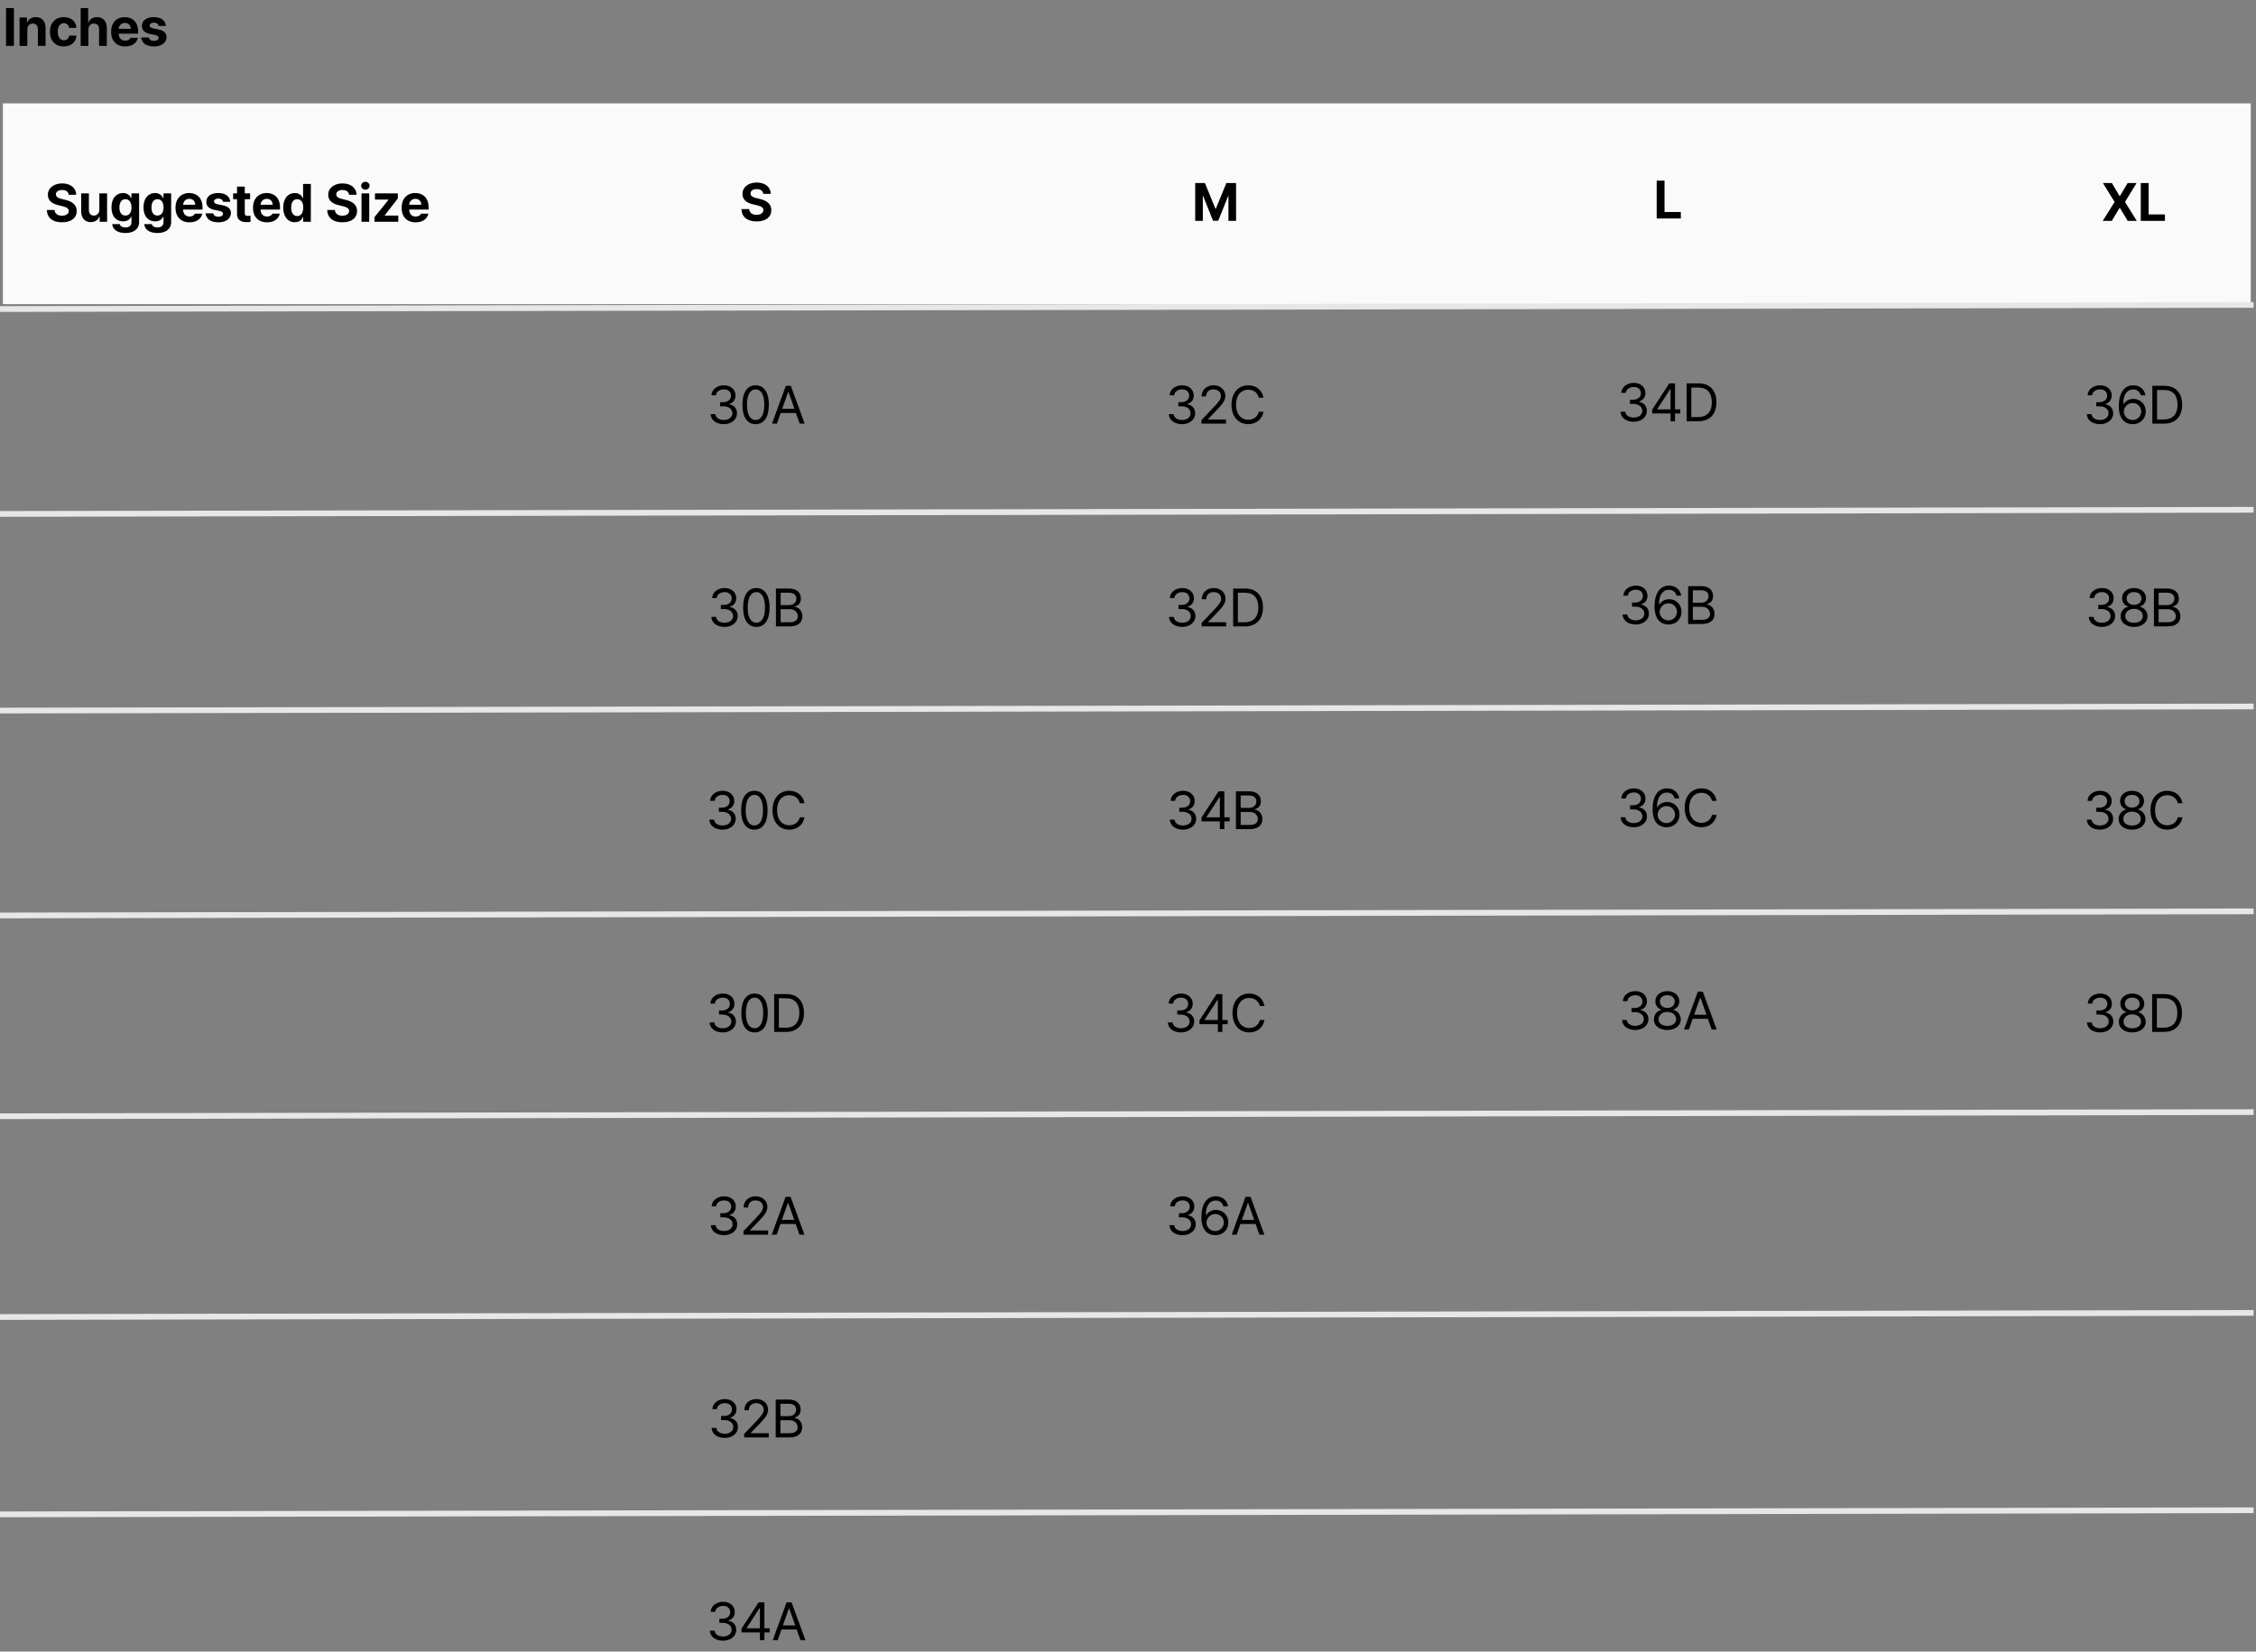 <svg xmlns="http://www.w3.org/2000/svg" fill="none" viewBox="0 0 590 432" height="432" width="590">
<rect x="0" y="0" width="590" height="432" fill="#808080" stroke="none"/>
<path fill="black" d="M3.637 2.102V12H1.586V2.102H3.637ZM7.147 7.707V12H5.124V4.576H7.051V5.875H7.133C7.468 5.021 8.261 4.48 9.362 4.48C10.914 4.48 11.925 5.54 11.919 7.27V12H9.909V7.625C9.902 6.709 9.41 6.162 8.569 6.162C7.728 6.162 7.147 6.729 7.147 7.707ZM16.687 12.15C14.41 12.144 13.043 10.571 13.05 8.309C13.043 6.039 14.438 4.48 16.687 4.48C18.601 4.48 19.9 5.595 19.982 7.297H18.081C17.958 6.565 17.48 6.06 16.714 6.053C15.743 6.06 15.101 6.873 15.101 8.281C15.101 9.717 15.73 10.537 16.714 10.537C17.425 10.537 17.951 10.093 18.081 9.307H19.982C19.893 10.988 18.655 12.144 16.687 12.15ZM23.123 7.707V12H21.099V2.102H23.068V5.875H23.15C23.492 5.007 24.237 4.48 25.365 4.48C26.917 4.48 27.936 5.526 27.936 7.27V12H25.912V7.625C25.912 6.702 25.42 6.162 24.572 6.162C23.718 6.162 23.123 6.729 23.123 7.707ZM32.717 12.15C30.441 12.144 29.046 10.674 29.053 8.322C29.046 6.032 30.462 4.48 32.635 4.48C34.584 4.48 36.122 5.711 36.122 8.24V8.814H31.049C31.049 9.936 31.712 10.626 32.758 10.633C33.449 10.626 33.941 10.325 34.139 9.881H36.067C35.78 11.255 34.549 12.144 32.717 12.15ZM31.049 7.543H34.208C34.201 6.641 33.579 5.991 32.676 5.998C31.747 5.991 31.09 6.688 31.049 7.543ZM41.491 6.777C41.403 6.258 40.951 5.923 40.275 5.916C39.618 5.923 39.119 6.23 39.126 6.682C39.119 7.017 39.379 7.276 40.083 7.42L41.409 7.693C42.852 7.994 43.549 8.637 43.556 9.703C43.549 11.166 42.236 12.144 40.261 12.15C38.258 12.144 37.082 11.248 36.911 9.799H38.948C39.044 10.38 39.516 10.681 40.261 10.688C40.999 10.681 41.491 10.387 41.491 9.908C41.491 9.525 41.177 9.286 40.48 9.143L39.249 8.896C37.834 8.616 37.11 7.892 37.116 6.791C37.11 5.369 38.333 4.48 40.247 4.48C42.12 4.48 43.282 5.369 43.392 6.777H41.491Z"></path>
<rect fill="#FAFAFA" height="52.516" width="587.871" y="27.038" x="0.752"></rect>
<path fill="black" d="M17.961 50.94C17.879 50.153 17.257 49.695 16.252 49.695C15.213 49.695 14.632 50.174 14.625 50.83C14.618 51.548 15.356 51.869 16.211 52.06L17.1 52.279C18.795 52.669 20.06 53.53 20.066 55.178C20.06 56.989 18.651 58.151 16.238 58.145C13.846 58.151 12.321 57.044 12.26 54.918H14.256C14.324 55.916 15.117 56.422 16.211 56.422C17.291 56.422 17.988 55.916 17.988 55.178C17.988 54.501 17.373 54.187 16.293 53.92L15.213 53.66C13.545 53.25 12.52 52.416 12.52 50.967C12.513 49.169 14.099 47.973 16.266 47.973C18.46 47.973 19.902 49.19 19.93 50.94H17.961ZM25.983 54.85V50.584H28.006V58.008H26.065V56.668H25.983C25.648 57.529 24.848 58.103 23.727 58.103C22.244 58.103 21.225 57.051 21.225 55.315V50.584H23.249V54.959C23.249 55.841 23.755 56.388 24.547 56.395C25.286 56.388 25.983 55.861 25.983 54.85ZM32.775 60.947C30.724 60.947 29.459 60.024 29.343 58.623H31.339C31.448 59.218 32.009 59.484 32.816 59.484C33.752 59.484 34.381 59.081 34.388 58.049V56.695H34.292C34.026 57.297 33.369 57.905 32.173 57.898C30.498 57.905 29.152 56.723 29.152 54.248C29.152 51.739 30.532 50.488 32.173 50.488C33.417 50.488 34.019 51.227 34.292 51.828H34.374V50.584H36.384V58.09C36.377 59.983 34.887 60.947 32.775 60.947ZM31.23 54.275C31.223 55.56 31.777 56.374 32.802 56.381C33.814 56.374 34.388 55.595 34.388 54.275C34.388 52.956 33.821 52.102 32.802 52.102C31.77 52.102 31.223 52.997 31.23 54.275ZM41.152 60.947C39.102 60.947 37.837 60.024 37.721 58.623H39.717C39.826 59.218 40.387 59.484 41.193 59.484C42.13 59.484 42.759 59.081 42.766 58.049V56.695H42.67C42.403 57.297 41.747 57.905 40.551 57.898C38.876 57.905 37.529 56.723 37.529 54.248C37.529 51.739 38.91 50.488 40.551 50.488C41.795 50.488 42.396 51.227 42.67 51.828H42.752V50.584H44.762V58.09C44.755 59.983 43.265 60.947 41.152 60.947ZM39.607 54.275C39.6 55.56 40.154 56.374 41.18 56.381C42.191 56.374 42.766 55.595 42.766 54.275C42.766 52.956 42.198 52.102 41.18 52.102C40.147 52.102 39.6 52.997 39.607 54.275ZM49.557 58.158C47.281 58.151 45.886 56.682 45.893 54.33C45.886 52.04 47.301 50.488 49.475 50.488C51.423 50.488 52.962 51.719 52.962 54.248V54.822H47.889C47.889 55.943 48.552 56.634 49.598 56.641C50.289 56.634 50.781 56.333 50.979 55.889H52.907C52.62 57.263 51.389 58.151 49.557 58.158ZM47.889 53.551H51.047C51.041 52.648 50.419 51.999 49.516 52.006C48.587 51.999 47.93 52.696 47.889 53.551ZM58.331 52.785C58.242 52.266 57.791 51.931 57.114 51.924C56.458 51.931 55.959 52.238 55.966 52.69C55.959 53.024 56.219 53.284 56.923 53.428L58.249 53.701C59.692 54.002 60.389 54.645 60.396 55.711C60.389 57.174 59.076 58.151 57.101 58.158C55.098 58.151 53.922 57.256 53.751 55.807H55.788C55.884 56.388 56.356 56.688 57.101 56.695C57.839 56.688 58.331 56.395 58.331 55.916C58.331 55.533 58.017 55.294 57.319 55.15L56.089 54.904C54.674 54.624 53.949 53.899 53.956 52.799C53.949 51.377 55.173 50.488 57.087 50.488C58.96 50.488 60.122 51.377 60.232 52.785H58.331ZM65.41 50.584V52.102H64.016V55.725C64.009 56.319 64.303 56.463 64.713 56.477C64.918 56.477 65.273 56.456 65.519 56.435V58.035C65.301 58.069 64.938 58.11 64.439 58.103C62.976 58.11 61.978 57.454 61.992 56.012V52.102H60.967V50.584H61.992V48.807H64.016V50.584H65.41ZM69.823 58.158C67.546 58.151 66.152 56.682 66.159 54.33C66.152 52.04 67.567 50.488 69.741 50.488C71.689 50.488 73.227 51.719 73.227 54.248V54.822H68.155C68.155 55.943 68.818 56.634 69.864 56.641C70.554 56.634 71.046 56.333 71.245 55.889H73.172C72.885 57.263 71.655 58.151 69.823 58.158ZM68.155 53.551H71.313C71.306 52.648 70.684 51.999 69.782 52.006C68.852 51.999 68.196 52.696 68.155 53.551ZM77.093 58.131C75.398 58.131 74.071 56.784 74.071 54.303C74.071 51.76 75.452 50.488 77.093 50.488C78.337 50.488 78.932 51.227 79.198 51.828H79.267V48.109H81.29V58.008H79.294V56.818H79.198C78.918 57.434 78.303 58.131 77.093 58.131ZM76.15 54.289C76.143 55.602 76.696 56.511 77.722 56.518C78.734 56.511 79.308 55.629 79.308 54.289C79.308 52.956 78.74 52.102 77.722 52.102C76.69 52.102 76.143 52.997 76.15 54.289ZM91.278 50.94C91.196 50.153 90.574 49.695 89.569 49.695C88.53 49.695 87.949 50.174 87.942 50.83C87.935 51.548 88.673 51.869 89.528 52.06L90.416 52.279C92.112 52.669 93.376 53.53 93.383 55.178C93.376 56.989 91.968 58.151 89.555 58.145C87.162 58.151 85.638 57.044 85.577 54.918H87.573C87.641 55.916 88.434 56.422 89.528 56.422C90.608 56.422 91.305 55.916 91.305 55.178C91.305 54.501 90.69 54.187 89.61 53.92L88.53 53.66C86.862 53.25 85.836 52.416 85.836 50.967C85.829 49.169 87.415 47.973 89.582 47.973C91.777 47.973 93.219 49.19 93.246 50.94H91.278ZM94.542 58.008V50.584H96.566V58.008H94.542ZM94.446 48.588C94.446 48.014 94.945 47.556 95.554 47.549C96.155 47.556 96.654 48.014 96.647 48.588C96.654 49.148 96.155 49.613 95.554 49.613C94.945 49.613 94.446 49.148 94.446 48.588ZM97.943 58.008V56.791L101.607 52.252V52.197H98.066V50.584H104.041V51.91L100.609 56.34V56.395H104.164V58.008H97.943ZM108.686 58.158C106.409 58.151 105.015 56.682 105.022 54.33C105.015 52.04 106.43 50.488 108.604 50.488C110.552 50.488 112.09 51.719 112.09 54.248V54.822H107.018C107.018 55.943 107.681 56.634 108.727 56.641C109.417 56.634 109.909 56.333 110.108 55.889H112.035C111.748 57.263 110.518 58.151 108.686 58.158ZM107.018 53.551H110.176C110.169 52.648 109.547 51.999 108.645 52.006C107.715 51.999 107.059 52.696 107.018 53.551Z"></path>
<path fill="black" d="M199.616 50.71C199.534 49.924 198.912 49.466 197.907 49.466C196.868 49.466 196.287 49.944 196.28 50.601C196.273 51.318 197.012 51.64 197.866 51.831L198.755 52.05C200.45 52.44 201.715 53.301 201.722 54.948C201.715 56.76 200.307 57.922 197.894 57.915C195.501 57.922 193.977 56.815 193.915 54.688H195.911C195.979 55.687 196.772 56.192 197.866 56.192C198.946 56.192 199.644 55.687 199.644 54.948C199.644 54.272 199.028 53.957 197.948 53.69L196.868 53.431C195.2 53.02 194.175 52.187 194.175 50.737C194.168 48.94 195.754 47.743 197.921 47.743C200.115 47.743 201.558 48.96 201.585 50.71H199.616Z"></path>
<path fill="black" d="M189.297 110.95C187.328 110.95 185.913 109.897 185.852 108.325H187.096C187.164 109.269 188.101 109.856 189.284 109.856C190.589 109.856 191.533 109.152 191.539 108.12C191.533 107.04 190.671 106.281 189.133 106.274H188.327V105.194H189.133C190.336 105.194 191.177 104.518 191.17 103.499C191.177 102.508 190.452 101.852 189.325 101.845C188.265 101.852 187.301 102.433 187.246 103.403H186.057C186.119 101.831 187.581 100.778 189.338 100.778C191.225 100.778 192.373 102.016 192.36 103.431C192.373 104.559 191.717 105.379 190.678 105.673V105.741C191.97 105.939 192.749 106.862 192.743 108.12C192.749 109.747 191.273 110.95 189.297 110.95ZM197.62 110.95C195.426 110.95 194.154 109.104 194.161 105.864C194.154 102.651 195.439 100.778 197.62 100.778C199.794 100.778 201.079 102.651 201.079 105.864C201.079 109.104 199.814 110.95 197.62 110.95ZM195.351 105.864C195.357 108.428 196.185 109.856 197.62 109.856C199.049 109.856 199.883 108.428 199.876 105.864C199.883 103.301 199.042 101.852 197.62 101.845C196.198 101.852 195.357 103.301 195.351 105.864ZM203.181 110.813H201.896L205.519 100.915H206.818L210.441 110.813H209.142L208.151 108.024H204.173L203.181 110.813ZM204.548 106.944H207.775L206.203 102.515H206.121L204.548 106.944Z"></path>
<path fill="black" d="M189.482 163.985C187.513 163.985 186.098 162.932 186.036 161.36H187.281C187.349 162.303 188.286 162.891 189.468 162.891C190.774 162.891 191.717 162.187 191.724 161.155C191.717 160.075 190.856 159.316 189.318 159.309H188.511V158.229H189.318C190.521 158.229 191.362 157.552 191.355 156.534C191.362 155.542 190.637 154.886 189.509 154.879C188.45 154.886 187.486 155.467 187.431 156.438H186.242C186.303 154.866 187.766 153.813 189.523 153.813C191.41 153.813 192.558 155.05 192.544 156.465C192.558 157.593 191.902 158.414 190.863 158.708V158.776C192.155 158.974 192.934 159.897 192.927 161.155C192.934 162.782 191.457 163.985 189.482 163.985ZM197.805 163.985C195.61 163.985 194.339 162.139 194.346 158.899C194.339 155.686 195.624 153.813 197.805 153.813C199.979 153.813 201.264 155.686 201.264 158.899C201.264 162.139 199.999 163.985 197.805 163.985ZM195.535 158.899C195.542 161.462 196.369 162.891 197.805 162.891C199.233 162.891 200.067 161.462 200.061 158.899C200.067 156.335 199.227 154.886 197.805 154.879C196.383 154.886 195.542 156.335 195.535 158.899ZM202.928 163.848V153.95H206.401C208.479 153.95 209.457 155.119 209.45 156.575C209.457 157.846 208.698 158.414 207.837 158.653V158.749C208.759 158.803 209.839 159.651 209.846 161.223C209.839 162.707 208.862 163.848 206.524 163.848H202.928ZM204.159 162.754H206.51C208.062 162.754 208.664 162.071 208.657 161.209C208.664 160.205 207.85 159.35 206.579 159.35H204.159V162.754ZM204.159 158.284H206.36C207.433 158.291 208.274 157.621 208.274 156.588C208.274 155.727 207.693 155.043 206.401 155.043H204.159V158.284Z"></path>
<path fill="black" d="M188.962 217.02C186.994 217.02 185.578 215.967 185.517 214.395H186.761C186.829 215.338 187.766 215.926 188.949 215.926C190.254 215.926 191.198 215.222 191.204 214.19C191.198 213.11 190.336 212.351 188.798 212.344H187.992V211.264H188.798C190.001 211.264 190.842 210.587 190.835 209.569C190.842 208.578 190.118 207.921 188.99 207.915C187.93 207.921 186.966 208.502 186.911 209.473H185.722C185.784 207.901 187.246 206.848 189.003 206.848C190.89 206.848 192.038 208.085 192.025 209.5C192.038 210.628 191.382 211.449 190.343 211.743V211.811C191.635 212.009 192.414 212.932 192.408 214.19C192.414 215.817 190.938 217.02 188.962 217.02ZM197.285 217.02C195.091 217.02 193.819 215.174 193.826 211.934C193.819 208.721 195.104 206.848 197.285 206.848C199.459 206.848 200.744 208.721 200.744 211.934C200.744 215.174 199.479 217.02 197.285 217.02ZM195.016 211.934C195.022 214.498 195.85 215.926 197.285 215.926C198.714 215.926 199.548 214.498 199.541 211.934C199.548 209.371 198.707 207.921 197.285 207.915C195.863 207.921 195.022 209.371 195.016 211.934ZM209.163 210.102C208.876 208.735 207.707 207.997 206.401 207.997C204.61 207.997 203.222 209.377 203.215 211.934C203.222 214.484 204.61 215.865 206.401 215.872C207.707 215.865 208.869 215.133 209.163 213.78H210.393C210.038 215.803 208.411 217.02 206.401 217.02C203.858 217.02 202.019 215.065 202.026 211.934C202.019 208.803 203.858 206.848 206.401 206.848C208.404 206.848 210.024 208.044 210.393 210.102H209.163Z"></path>
<path fill="black" d="M189.017 270.055C187.048 270.055 185.633 269.002 185.572 267.43H186.816C186.884 268.373 187.821 268.961 189.003 268.961C190.309 268.961 191.252 268.257 191.259 267.225C191.252 266.145 190.391 265.386 188.853 265.379H188.046V264.299H188.853C190.056 264.299 190.897 263.622 190.89 262.604C190.897 261.612 190.172 260.956 189.044 260.949C187.985 260.956 187.021 261.537 186.966 262.508H185.777C185.838 260.936 187.301 259.883 189.058 259.883C190.945 259.883 192.093 261.12 192.079 262.535C192.093 263.663 191.437 264.483 190.398 264.777V264.846C191.69 265.044 192.469 265.967 192.462 267.225C192.469 268.852 190.993 270.055 189.017 270.055ZM197.34 270.055C195.146 270.055 193.874 268.209 193.881 264.969C193.874 261.756 195.159 259.883 197.34 259.883C199.514 259.883 200.799 261.756 200.799 264.969C200.799 268.209 199.534 270.055 197.34 270.055ZM195.07 264.969C195.077 267.532 195.904 268.961 197.34 268.961C198.769 268.961 199.603 267.532 199.596 264.969C199.603 262.405 198.762 260.956 197.34 260.949C195.918 260.956 195.077 262.405 195.07 264.969ZM205.54 269.918H202.464V260.02H205.663C208.554 260.02 210.256 261.872 210.256 264.955C210.256 268.045 208.554 269.918 205.54 269.918ZM203.694 268.824H205.458C207.884 268.824 209.053 267.354 209.053 264.955C209.053 262.562 207.884 261.113 205.581 261.113H203.694V268.824Z"></path>
<path fill="black" d="M189.359 323.09C187.39 323.09 185.975 322.037 185.913 320.465H187.158C187.226 321.408 188.162 321.996 189.345 321.996C190.651 321.996 191.594 321.292 191.601 320.26C191.594 319.18 190.733 318.421 189.195 318.414H188.388V317.334H189.195C190.398 317.334 191.239 316.657 191.232 315.639C191.239 314.647 190.514 313.991 189.386 313.984C188.327 313.991 187.363 314.572 187.308 315.543H186.119C186.18 313.971 187.643 312.918 189.4 312.918C191.286 312.918 192.435 314.155 192.421 315.57C192.435 316.698 191.779 317.519 190.74 317.812V317.881C192.032 318.079 192.811 319.002 192.804 320.26C192.811 321.887 191.334 323.09 189.359 323.09ZM194.441 322.953L194.428 322.051L197.805 318.496C198.974 317.252 199.534 316.582 199.541 315.666C199.534 314.647 198.687 313.991 197.572 313.984C196.39 313.991 195.651 314.736 195.645 315.844H194.482C194.469 314.094 195.822 312.918 197.613 312.918C199.411 312.918 200.683 314.128 200.689 315.666C200.683 316.773 200.17 317.635 198.42 319.439L196.15 321.777V321.859H200.867V322.953H194.441ZM203.12 322.953H201.835L205.458 313.055H206.756L210.38 322.953H209.081L208.089 320.164H204.111L203.12 322.953ZM204.487 319.084H207.714L206.141 314.654H206.059L204.487 319.084Z"></path>
<path fill="black" d="M189.543 376.125C187.575 376.125 186.16 375.072 186.098 373.5H187.342C187.411 374.443 188.347 375.031 189.53 375.031C190.835 375.031 191.779 374.327 191.786 373.294C191.779 372.214 190.917 371.456 189.379 371.449H188.573V370.369H189.379C190.582 370.369 191.423 369.692 191.416 368.673C191.423 367.682 190.699 367.026 189.571 367.019C188.511 367.026 187.547 367.607 187.493 368.578H186.303C186.365 367.005 187.827 365.953 189.584 365.953C191.471 365.953 192.619 367.19 192.606 368.605C192.619 369.733 191.963 370.553 190.924 370.847V370.916C192.216 371.114 192.995 372.037 192.989 373.294C192.995 374.921 191.519 376.125 189.543 376.125ZM194.626 375.988L194.612 375.085L197.989 371.531C199.158 370.287 199.719 369.617 199.726 368.701C199.719 367.682 198.871 367.026 197.757 367.019C196.574 367.026 195.836 367.771 195.829 368.878H194.667C194.653 367.128 196.007 365.953 197.798 365.953C199.596 365.953 200.867 367.163 200.874 368.701C200.867 369.808 200.354 370.669 198.604 372.474L196.335 374.812V374.894H201.052V375.988H194.626ZM202.867 375.988V366.089H206.339C208.418 366.089 209.395 367.258 209.388 368.714C209.395 369.986 208.636 370.553 207.775 370.792V370.888C208.698 370.943 209.778 371.791 209.785 373.363C209.778 374.846 208.8 375.988 206.463 375.988H202.867ZM204.097 374.894H206.449C208.001 374.894 208.602 374.21 208.595 373.349C208.602 372.344 207.789 371.49 206.517 371.49H204.097V374.894ZM204.097 370.423H206.298C207.372 370.43 208.213 369.76 208.213 368.728C208.213 367.867 207.631 367.183 206.339 367.183H204.097V370.423Z"></path>
<path fill="black" d="M189.099 429.16C187.13 429.16 185.715 428.107 185.654 426.535H186.898C186.966 427.478 187.903 428.066 189.085 428.066C190.391 428.066 191.334 427.362 191.341 426.33C191.334 425.25 190.473 424.491 188.935 424.484H188.128V423.404H188.935C190.138 423.404 190.979 422.727 190.972 421.708C190.979 420.717 190.254 420.061 189.126 420.054C188.067 420.061 187.103 420.642 187.048 421.613H185.859C185.92 420.041 187.383 418.988 189.14 418.988C191.027 418.988 192.175 420.225 192.161 421.64C192.175 422.768 191.519 423.588 190.48 423.882V423.951C191.772 424.149 192.551 425.072 192.544 426.33C192.551 427.957 191.075 429.16 189.099 429.16ZM193.936 427V425.988L198.393 419.125H199.91V425.919H201.291V427H199.91V429.023H198.734V427H193.936ZM195.262 425.919H198.734V420.683H198.611L195.262 425.837V425.919ZM203.38 429.023H202.094L205.717 419.125H207.016L210.639 429.023H209.34L208.349 426.234H204.371L203.38 429.023ZM204.747 425.154H207.973L206.401 420.724H206.319L204.747 425.154Z"></path>
<path fill="black" d="M312.574 47.88H315.117L317.865 54.593H317.975L320.723 47.88H323.266V57.778H321.27V51.298H321.188L318.604 57.737H317.236L314.652 51.27H314.57V57.778H312.574V47.88Z"></path>
<path fill="black" d="M309.125 110.95C307.157 110.95 305.742 109.897 305.68 108.325H306.924C306.993 109.269 307.929 109.856 309.112 109.856C310.417 109.856 311.361 109.152 311.368 108.12C311.361 107.04 310.499 106.281 308.961 106.274H308.155V105.194H308.961C310.164 105.194 311.005 104.518 310.998 103.499C311.005 102.508 310.281 101.852 309.153 101.845C308.093 101.852 307.129 102.433 307.075 103.403H305.885C305.947 101.831 307.41 100.778 309.166 100.778C311.053 100.778 312.202 102.016 312.188 103.431C312.202 104.559 311.545 105.379 310.506 105.673V105.741C311.798 105.939 312.577 106.862 312.571 108.12C312.577 109.747 311.101 110.95 309.125 110.95ZM314.208 110.813L314.194 109.911L317.571 106.356C318.74 105.112 319.301 104.442 319.308 103.526C319.301 102.508 318.453 101.852 317.339 101.845C316.156 101.852 315.418 102.597 315.411 103.704H314.249C314.235 101.954 315.589 100.778 317.38 100.778C319.178 100.778 320.449 101.988 320.456 103.526C320.449 104.634 319.937 105.495 318.187 107.3L315.917 109.638V109.72H320.634V110.813H314.208ZM329.203 104.032C328.916 102.665 327.747 101.927 326.441 101.927C324.65 101.927 323.262 103.308 323.256 105.864C323.262 108.414 324.65 109.795 326.441 109.802C327.747 109.795 328.909 109.063 329.203 107.71H330.433C330.078 109.733 328.451 110.95 326.441 110.95C323.898 110.95 322.059 108.995 322.066 105.864C322.059 102.733 323.898 100.778 326.441 100.778C328.444 100.778 330.064 101.975 330.433 104.032H329.203Z"></path>
<path fill="black" d="M309.18 163.985C307.211 163.985 305.796 162.932 305.735 161.36H306.979C307.047 162.303 307.984 162.891 309.166 162.891C310.472 162.891 311.415 162.187 311.422 161.155C311.415 160.075 310.554 159.316 309.016 159.309H308.209V158.229H309.016C310.219 158.229 311.06 157.552 311.053 156.534C311.06 155.542 310.335 154.886 309.207 154.879C308.148 154.886 307.184 155.467 307.129 156.438H305.94C306.001 154.866 307.464 153.813 309.221 153.813C311.108 153.813 312.256 155.05 312.243 156.465C312.256 157.593 311.6 158.414 310.561 158.708V158.776C311.853 158.974 312.632 159.897 312.625 161.155C312.632 162.782 311.156 163.985 309.18 163.985ZM314.263 163.848L314.249 162.946L317.626 159.391C318.795 158.147 319.355 157.477 319.362 156.561C319.355 155.542 318.508 154.886 317.394 154.879C316.211 154.886 315.473 155.631 315.466 156.739H314.304C314.29 154.989 315.644 153.813 317.435 153.813C319.232 153.813 320.504 155.023 320.511 156.561C320.504 157.668 319.991 158.53 318.241 160.334L315.972 162.672V162.754H320.688V163.848H314.263ZM325.58 163.848H322.504V153.95H325.703C328.594 153.95 330.297 155.802 330.297 158.885C330.297 161.975 328.594 163.848 325.58 163.848ZM323.734 162.754H325.498C327.924 162.754 329.093 161.285 329.093 158.885C329.093 156.493 327.924 155.043 325.621 155.043H323.734V162.754Z"></path>
<path fill="black" d="M309.385 217.02C307.416 217.02 306.001 215.967 305.94 214.395H307.184C307.252 215.338 308.189 215.926 309.371 215.926C310.677 215.926 311.62 215.222 311.627 214.19C311.62 213.11 310.759 212.351 309.221 212.344H308.414V211.264H309.221C310.424 211.264 311.265 210.587 311.258 209.569C311.265 208.578 310.54 207.921 309.412 207.915C308.353 207.921 307.389 208.502 307.334 209.473H306.145C306.206 207.901 307.669 206.848 309.426 206.848C311.313 206.848 312.461 208.085 312.448 209.5C312.461 210.628 311.805 211.449 310.766 211.743V211.811C312.058 212.009 312.837 212.932 312.83 214.19C312.837 215.817 311.361 217.02 309.385 217.02ZM314.222 214.86V213.848L318.679 206.985H320.196V213.78H321.577V214.86H320.196V216.883H319.021V214.86H314.222ZM315.548 213.78H319.021V208.543H318.897L315.548 213.698V213.78ZM323.228 216.883V206.985H326.701C328.779 206.985 329.756 208.154 329.75 209.61C329.756 210.881 328.998 211.449 328.136 211.688V211.784C329.059 211.838 330.139 212.686 330.146 214.258C330.139 215.742 329.162 216.883 326.824 216.883H323.228ZM324.459 215.79H326.81C328.362 215.79 328.964 215.106 328.957 214.245C328.964 213.24 328.15 212.385 326.879 212.385H324.459V215.79ZM324.459 211.319H326.66C327.733 211.326 328.574 210.656 328.574 209.624C328.574 208.762 327.993 208.079 326.701 208.079H324.459V211.319Z"></path>
<path fill="black" d="M308.866 270.055C306.897 270.055 305.482 269.002 305.42 267.43H306.664C306.733 268.373 307.669 268.961 308.852 268.961C310.158 268.961 311.101 268.257 311.108 267.225C311.101 266.145 310.24 265.386 308.702 265.379H307.895V264.299H308.702C309.905 264.299 310.745 263.622 310.739 262.604C310.745 261.612 310.021 260.956 308.893 260.949C307.833 260.956 306.869 261.537 306.815 262.508H305.625C305.687 260.936 307.15 259.883 308.907 259.883C310.793 259.883 311.942 261.12 311.928 262.535C311.942 263.663 311.286 264.483 310.246 264.777V264.846C311.538 265.044 312.318 265.967 312.311 267.225C312.318 268.852 310.841 270.055 308.866 270.055ZM313.702 267.895V266.883L318.159 260.02H319.677V266.814H321.058V267.895H319.677V269.918H318.501V267.895H313.702ZM315.028 266.814H318.501V261.578H318.378L315.028 266.732V266.814ZM329.463 263.137C329.175 261.77 328.006 261.031 326.701 261.031C324.91 261.031 323.522 262.412 323.515 264.969C323.522 267.519 324.91 268.899 326.701 268.906C328.006 268.899 329.169 268.168 329.463 266.814H330.693C330.338 268.838 328.711 270.055 326.701 270.055C324.158 270.055 322.319 268.1 322.326 264.969C322.319 261.838 324.158 259.883 326.701 259.883C328.704 259.883 330.324 261.079 330.693 263.137H329.463Z"></path>
<path fill="black" d="M309.276 323.09C307.307 323.09 305.892 322.037 305.83 320.465H307.075C307.143 321.408 308.079 321.996 309.262 321.996C310.568 321.996 311.511 321.292 311.518 320.26C311.511 319.18 310.65 318.421 309.112 318.414H308.305V317.334H309.112C310.315 317.334 311.156 316.657 311.149 315.639C311.156 314.647 310.431 313.991 309.303 313.984C308.244 313.991 307.28 314.572 307.225 315.543H306.036C306.097 313.971 307.56 312.918 309.317 312.918C311.203 312.918 312.352 314.155 312.338 315.57C312.352 316.698 311.696 317.519 310.657 317.812V317.881C311.949 318.079 312.728 319.002 312.721 320.26C312.728 321.887 311.251 323.09 309.276 323.09ZM317.804 323.09C316.088 323.069 314.194 322.051 314.194 318.387C314.194 314.88 315.63 312.918 317.954 312.918C319.697 312.918 320.914 313.991 321.167 315.543H319.95C319.725 314.668 319.055 314.012 317.954 314.012C316.327 314.012 315.35 315.399 315.356 317.785H315.479C316.047 316.958 316.956 316.473 318.022 316.473C319.779 316.473 321.249 317.84 321.249 319.754C321.249 321.62 319.889 323.11 317.804 323.09ZM315.521 319.781C315.527 320.943 316.478 322.003 317.804 322.01C319.082 322.003 320.053 320.998 320.06 319.768C320.053 318.551 319.123 317.56 317.831 317.553C316.532 317.56 315.534 318.612 315.521 319.781ZM323.406 322.953H322.121L325.744 313.055H327.043L330.666 322.953H329.367L328.376 320.164H324.397L323.406 322.953ZM324.773 319.084H328L326.427 314.654H326.345L324.773 319.084Z"></path>
<path fill="black" d="M552.307 47.88L554.331 51.284H554.399L556.436 47.88H558.76L555.739 52.829L558.829 57.778H556.45L554.399 54.374H554.331L552.28 57.778H549.915L553.018 52.829L549.969 47.88H552.307ZM559.865 57.778V47.88H561.915V56.083H566.181V57.778H559.865Z"></path>
<path fill="black" d="M549.199 110.95C547.23 110.95 545.815 109.897 545.753 108.325H546.997C547.066 109.269 548.002 109.856 549.185 109.856C550.491 109.856 551.434 109.152 551.441 108.12C551.434 107.04 550.573 106.281 549.035 106.274H548.228V105.194H549.035C550.238 105.194 551.078 104.518 551.072 103.499C551.078 102.508 550.354 101.852 549.226 101.845C548.166 101.852 547.202 102.433 547.148 103.403H545.958C546.02 101.831 547.483 100.778 549.24 100.778C551.126 100.778 552.275 102.016 552.261 103.431C552.275 104.559 551.619 105.379 550.579 105.673V105.741C551.871 105.939 552.651 106.862 552.644 108.12C552.651 109.747 551.174 110.95 549.199 110.95ZM557.727 110.95C556.011 110.93 554.117 109.911 554.117 106.247C554.117 102.74 555.553 100.778 557.877 100.778C559.62 100.778 560.837 101.852 561.09 103.403H559.873C559.647 102.528 558.978 101.872 557.877 101.872C556.25 101.872 555.272 103.26 555.279 105.646H555.402C555.97 104.818 556.879 104.333 557.945 104.333C559.702 104.333 561.172 105.7 561.172 107.614C561.172 109.48 559.812 110.971 557.727 110.95ZM555.443 107.642C555.45 108.804 556.4 109.863 557.727 109.87C559.005 109.863 559.976 108.858 559.982 107.628C559.976 106.411 559.046 105.42 557.754 105.413C556.455 105.42 555.457 106.473 555.443 107.642ZM565.967 110.813H562.891V100.915H566.09C568.982 100.915 570.684 102.768 570.684 105.851C570.684 108.94 568.982 110.813 565.967 110.813ZM564.122 109.72H565.885C568.312 109.72 569.481 108.25 569.481 105.851C569.481 103.458 568.312 102.009 566.008 102.009H564.122V109.72Z"></path>
<path fill="black" d="M549.711 163.985C547.743 163.985 546.327 162.932 546.266 161.36H547.51C547.578 162.303 548.515 162.891 549.698 162.891C551.003 162.891 551.947 162.187 551.953 161.155C551.947 160.075 551.085 159.316 549.547 159.309H548.741V158.229H549.547C550.75 158.229 551.591 157.552 551.584 156.534C551.591 155.542 550.867 154.886 549.739 154.879C548.679 154.886 547.715 155.467 547.661 156.438H546.471C546.533 154.866 547.995 153.813 549.752 153.813C551.639 153.813 552.787 155.05 552.774 156.465C552.787 157.593 552.131 158.414 551.092 158.708V158.776C552.384 158.974 553.163 159.897 553.157 161.155C553.163 162.782 551.687 163.985 549.711 163.985ZM558.103 163.985C556.018 163.985 554.582 162.83 554.589 161.223C554.582 159.945 555.471 158.885 556.599 158.708V158.653C555.614 158.427 554.965 157.518 554.972 156.438C554.965 154.927 556.291 153.813 558.103 153.813C559.907 153.813 561.233 154.927 561.247 156.438C561.233 157.518 560.577 158.427 559.606 158.653V158.708C560.728 158.885 561.616 159.945 561.63 161.223C561.616 162.83 560.167 163.985 558.103 163.985ZM555.819 161.155C555.799 162.194 556.681 162.898 558.103 162.905C559.518 162.898 560.399 162.194 560.399 161.155C560.399 160.061 559.436 159.254 558.103 159.254C556.776 159.254 555.799 160.061 555.819 161.155ZM556.161 156.534C556.168 157.532 556.968 158.208 558.103 158.215C559.23 158.208 560.044 157.532 560.044 156.534C560.044 155.542 559.258 154.873 558.103 154.879C556.927 154.873 556.168 155.542 556.161 156.534ZM563.308 163.848V153.95H566.781C568.859 153.95 569.837 155.119 569.83 156.575C569.837 157.846 569.078 158.414 568.216 158.653V158.749C569.139 158.803 570.219 159.651 570.226 161.223C570.219 162.707 569.242 163.848 566.904 163.848H563.308ZM564.539 162.754H566.89C568.442 162.754 569.044 162.071 569.037 161.209C569.044 160.205 568.23 159.35 566.959 159.35H564.539V162.754ZM564.539 158.284H566.74C567.813 158.291 568.654 157.621 568.654 156.588C568.654 155.727 568.073 155.043 566.781 155.043H564.539V158.284Z"></path>
<path fill="black" d="M549.192 217.02C547.223 217.02 545.808 215.967 545.746 214.395H546.991C547.059 215.338 547.995 215.926 549.178 215.926C550.484 215.926 551.427 215.222 551.434 214.19C551.427 213.11 550.566 212.351 549.028 212.344H548.221V211.264H549.028C550.231 211.264 551.072 210.587 551.065 209.569C551.072 208.578 550.347 207.921 549.219 207.915C548.16 207.921 547.196 208.502 547.141 209.473H545.952C546.013 207.901 547.476 206.848 549.233 206.848C551.119 206.848 552.268 208.085 552.254 209.5C552.268 210.628 551.612 211.449 550.573 211.743V211.811C551.865 212.009 552.644 212.932 552.637 214.19C552.644 215.817 551.167 217.02 549.192 217.02ZM557.583 217.02C555.498 217.02 554.062 215.865 554.069 214.258C554.062 212.98 554.951 211.92 556.079 211.743V211.688C555.095 211.462 554.445 210.553 554.452 209.473C554.445 207.962 555.771 206.848 557.583 206.848C559.388 206.848 560.714 207.962 560.728 209.473C560.714 210.553 560.058 211.462 559.087 211.688V211.743C560.208 211.92 561.097 212.98 561.11 214.258C561.097 215.865 559.647 217.02 557.583 217.02ZM555.3 214.19C555.279 215.229 556.161 215.933 557.583 215.94C558.998 215.933 559.88 215.229 559.88 214.19C559.88 213.096 558.916 212.29 557.583 212.29C556.257 212.29 555.279 213.096 555.3 214.19ZM555.642 209.569C555.648 210.567 556.448 211.244 557.583 211.25C558.711 211.244 559.524 210.567 559.524 209.569C559.524 208.578 558.738 207.908 557.583 207.915C556.407 207.908 555.648 208.578 555.642 209.569ZM569.543 210.102C569.256 208.735 568.087 207.997 566.781 207.997C564.99 207.997 563.602 209.377 563.595 211.934C563.602 214.484 564.99 215.865 566.781 215.872C568.087 215.865 569.249 215.133 569.543 213.78H570.773C570.418 215.803 568.791 217.02 566.781 217.02C564.238 217.02 562.399 215.065 562.406 211.934C562.399 208.803 564.238 206.848 566.781 206.848C568.784 206.848 570.404 208.044 570.773 210.102H569.543Z"></path>
<path fill="black" d="M549.246 270.055C547.278 270.055 545.863 269.002 545.801 267.43H547.045C547.114 268.373 548.05 268.961 549.233 268.961C550.538 268.961 551.482 268.257 551.489 267.225C551.482 266.145 550.62 265.386 549.082 265.379H548.276V264.299H549.082C550.286 264.299 551.126 263.622 551.119 262.604C551.126 261.612 550.402 260.956 549.274 260.949C548.214 260.956 547.25 261.537 547.196 262.508H546.006C546.068 260.936 547.531 259.883 549.287 259.883C551.174 259.883 552.323 261.12 552.309 262.535C552.323 263.663 551.666 264.483 550.627 264.777V264.846C551.919 265.044 552.699 265.967 552.692 267.225C552.699 268.852 551.222 270.055 549.246 270.055ZM557.638 270.055C555.553 270.055 554.117 268.899 554.124 267.293C554.117 266.015 555.006 264.955 556.134 264.777V264.723C555.149 264.497 554.5 263.588 554.507 262.508C554.5 260.997 555.826 259.883 557.638 259.883C559.442 259.883 560.769 260.997 560.782 262.508C560.769 263.588 560.112 264.497 559.142 264.723V264.777C560.263 264.955 561.151 266.015 561.165 267.293C561.151 268.899 559.702 270.055 557.638 270.055ZM555.354 267.225C555.334 268.264 556.216 268.968 557.638 268.975C559.053 268.968 559.935 268.264 559.935 267.225C559.935 266.131 558.971 265.324 557.638 265.324C556.312 265.324 555.334 266.131 555.354 267.225ZM555.696 262.604C555.703 263.602 556.503 264.278 557.638 264.285C558.766 264.278 559.579 263.602 559.579 262.604C559.579 261.612 558.793 260.942 557.638 260.949C556.462 260.942 555.703 261.612 555.696 262.604ZM565.92 269.918H562.843V260.02H566.043C568.934 260.02 570.636 261.872 570.636 264.955C570.636 268.045 568.934 269.918 565.92 269.918ZM564.074 268.824H565.838C568.264 268.824 569.433 267.354 569.433 264.955C569.433 262.562 568.264 261.113 565.961 261.113H564.074V268.824Z"></path>
<path stroke-linecap="square" stroke-width="1.5" stroke="#E7E7E7" d="M0.752 185.865L588.623 184.79"></path>
<path stroke-linecap="square" stroke-width="1.5" stroke="#E7E7E7" d="M0.752 134.423L588.623 133.348"></path>
<path stroke-linecap="square" stroke-width="1.5" stroke="#E7E7E7" d="M0.752 80.832L588.623 79.758"></path>
<path stroke-linecap="square" stroke-width="1.5" stroke="#E7E7E7" d="M0.752 239.455L588.623 238.381"></path>
<path stroke-linecap="square" stroke-width="1.5" stroke="#E7E7E7" d="M0.752 291.971L588.623 290.897"></path>
<path stroke-linecap="square" stroke-width="1.5" stroke="#E7E7E7" d="M0.752 344.487L588.623 343.412"></path>
<path stroke-linecap="square" stroke-width="1.5" stroke="#E7E7E7" d="M0.752 396.112L588.623 395.038"></path>
<path fill="black" d="M433.265 57.147V47.248H435.315V55.451H439.581V57.147H433.265Z"></path>
<path fill="black" d="M427.252 110.318C425.284 110.318 423.869 109.266 423.807 107.693H425.051C425.119 108.637 426.056 109.225 427.239 109.225C428.544 109.225 429.488 108.521 429.494 107.488C429.488 106.408 428.626 105.649 427.088 105.643H426.282V104.562H427.088C428.291 104.562 429.132 103.886 429.125 102.867C429.132 101.876 428.408 101.22 427.28 101.213C426.22 101.22 425.256 101.801 425.202 102.771H424.012C424.074 101.199 425.536 100.146 427.293 100.146C429.18 100.146 430.328 101.384 430.315 102.799C430.328 103.927 429.672 104.747 428.633 105.041V105.109C429.925 105.308 430.704 106.23 430.698 107.488C430.704 109.115 429.228 110.318 427.252 110.318ZM432.089 108.158V107.146L436.546 100.283H438.063V107.078H439.444V108.158H438.063V110.182H436.888V108.158H432.089ZM433.415 107.078H436.888V101.842H436.765L433.415 106.996V107.078ZM444.172 110.182H441.095V100.283H444.295C447.186 100.283 448.888 102.136 448.888 105.219C448.888 108.309 447.186 110.182 444.172 110.182ZM442.326 109.088H444.089C446.516 109.088 447.685 107.618 447.685 105.219C447.685 102.826 446.516 101.377 444.213 101.377H442.326V109.088Z"></path>
<path fill="black" d="M427.792 163.353C425.824 163.353 424.409 162.3 424.347 160.728H425.591C425.66 161.671 426.596 162.259 427.779 162.259C429.084 162.259 430.028 161.555 430.035 160.523C430.028 159.443 429.166 158.684 427.628 158.677H426.822V157.597H427.628C428.831 157.597 429.672 156.92 429.665 155.902C429.672 154.911 428.948 154.254 427.82 154.248C426.76 154.254 425.796 154.835 425.742 155.806H424.552C424.614 154.234 426.077 153.181 427.833 153.181C429.72 153.181 430.869 154.418 430.855 155.833C430.869 156.961 430.212 157.782 429.173 158.076V158.144C430.465 158.342 431.244 159.265 431.238 160.523C431.244 162.15 429.768 163.353 427.792 163.353ZM436.32 163.353C434.604 163.333 432.711 162.314 432.711 158.65C432.711 155.143 434.146 153.181 436.471 153.181C438.214 153.181 439.431 154.254 439.684 155.806H438.467C438.241 154.931 437.571 154.275 436.471 154.275C434.844 154.275 433.866 155.663 433.873 158.048H433.996C434.563 157.221 435.473 156.736 436.539 156.736C438.296 156.736 439.766 158.103 439.766 160.017C439.766 161.883 438.405 163.374 436.32 163.353ZM434.037 160.044C434.044 161.207 434.994 162.266 436.32 162.273C437.599 162.266 438.569 161.261 438.576 160.031C438.569 158.814 437.64 157.823 436.348 157.816C435.049 157.823 434.051 158.875 434.037 160.044ZM441.485 163.216V153.318H444.958C447.036 153.318 448.013 154.487 448.006 155.943C448.013 157.214 447.255 157.782 446.393 158.021V158.117C447.316 158.171 448.396 159.019 448.403 160.591C448.396 162.075 447.419 163.216 445.081 163.216H441.485ZM442.715 162.123H445.067C446.619 162.123 447.22 161.439 447.214 160.578C447.22 159.573 446.407 158.718 445.135 158.718H442.715V162.123ZM442.715 157.652H444.917C445.99 157.659 446.831 156.989 446.831 155.957C446.831 155.095 446.25 154.412 444.958 154.412H442.715V157.652Z"></path>
<path fill="black" d="M427.273 216.388C425.304 216.388 423.889 215.335 423.827 213.763H425.072C425.14 214.707 426.077 215.294 427.259 215.294C428.565 215.294 429.508 214.59 429.515 213.558C429.508 212.478 428.647 211.719 427.109 211.712H426.302V210.632H427.109C428.312 210.632 429.153 209.956 429.146 208.937C429.153 207.946 428.428 207.29 427.3 207.283C426.241 207.29 425.277 207.871 425.222 208.841H424.033C424.094 207.269 425.557 206.216 427.314 206.216C429.201 206.216 430.349 207.454 430.335 208.869C430.349 209.997 429.693 210.817 428.654 211.111V211.179C429.946 211.377 430.725 212.3 430.718 213.558C430.725 215.185 429.248 216.388 427.273 216.388ZM435.801 216.388C434.085 216.368 432.191 215.349 432.191 211.685C432.191 208.178 433.627 206.216 435.951 206.216C437.694 206.216 438.911 207.29 439.164 208.841H437.947C437.722 207.966 437.052 207.31 435.951 207.31C434.324 207.31 433.347 208.698 433.354 211.083H433.477C434.044 210.256 434.953 209.771 436.02 209.771C437.776 209.771 439.246 211.138 439.246 213.052C439.246 214.918 437.886 216.409 435.801 216.388ZM433.518 213.08C433.524 214.242 434.475 215.301 435.801 215.308C437.079 215.301 438.05 214.296 438.057 213.066C438.05 211.849 437.12 210.858 435.828 210.851C434.529 210.858 433.531 211.911 433.518 213.08ZM447.719 209.47C447.432 208.103 446.263 207.365 444.958 207.365C443.167 207.365 441.779 208.746 441.772 211.302C441.779 213.852 443.167 215.233 444.958 215.24C446.263 215.233 447.425 214.501 447.719 213.148H448.95C448.594 215.171 446.967 216.388 444.958 216.388C442.415 216.388 440.576 214.433 440.583 211.302C440.576 208.171 442.415 206.216 444.958 206.216C446.961 206.216 448.581 207.413 448.95 209.47H447.719Z"></path>
<path fill="black" d="M427.656 269.423C425.687 269.423 424.272 268.37 424.21 266.798H425.454C425.523 267.741 426.459 268.329 427.642 268.329C428.948 268.329 429.891 267.625 429.898 266.593C429.891 265.513 429.03 264.754 427.492 264.747H426.685V263.667H427.492C428.695 263.667 429.536 262.99 429.529 261.972C429.536 260.98 428.811 260.324 427.683 260.317C426.623 260.324 425.66 260.905 425.605 261.876H424.415C424.477 260.304 425.94 259.251 427.697 259.251C429.583 259.251 430.732 260.488 430.718 261.903C430.732 263.031 430.076 263.852 429.036 264.146V264.214C430.328 264.412 431.108 265.335 431.101 266.593C431.108 268.22 429.631 269.423 427.656 269.423ZM436.047 269.423C433.962 269.423 432.526 268.268 432.533 266.661C432.526 265.383 433.415 264.323 434.543 264.146V264.091C433.559 263.865 432.909 262.956 432.916 261.876C432.909 260.365 434.235 259.251 436.047 259.251C437.852 259.251 439.178 260.365 439.191 261.876C439.178 262.956 438.521 263.865 437.551 264.091V264.146C438.672 264.323 439.561 265.383 439.574 266.661C439.561 268.268 438.111 269.423 436.047 269.423ZM433.764 266.593C433.743 267.632 434.625 268.336 436.047 268.343C437.462 268.336 438.344 267.632 438.344 266.593C438.344 265.499 437.38 264.692 436.047 264.692C434.721 264.692 433.743 265.499 433.764 266.593ZM434.105 261.972C434.112 262.97 434.912 263.646 436.047 263.653C437.175 263.646 437.988 262.97 437.988 261.972C437.988 260.98 437.202 260.311 436.047 260.317C434.871 260.311 434.112 260.98 434.105 261.972ZM441.69 269.286H440.405L444.028 259.388H445.327L448.95 269.286H447.651L446.66 266.497H442.681L441.69 269.286ZM443.057 265.417H446.284L444.712 260.987H444.63L443.057 265.417Z"></path>
</svg>
